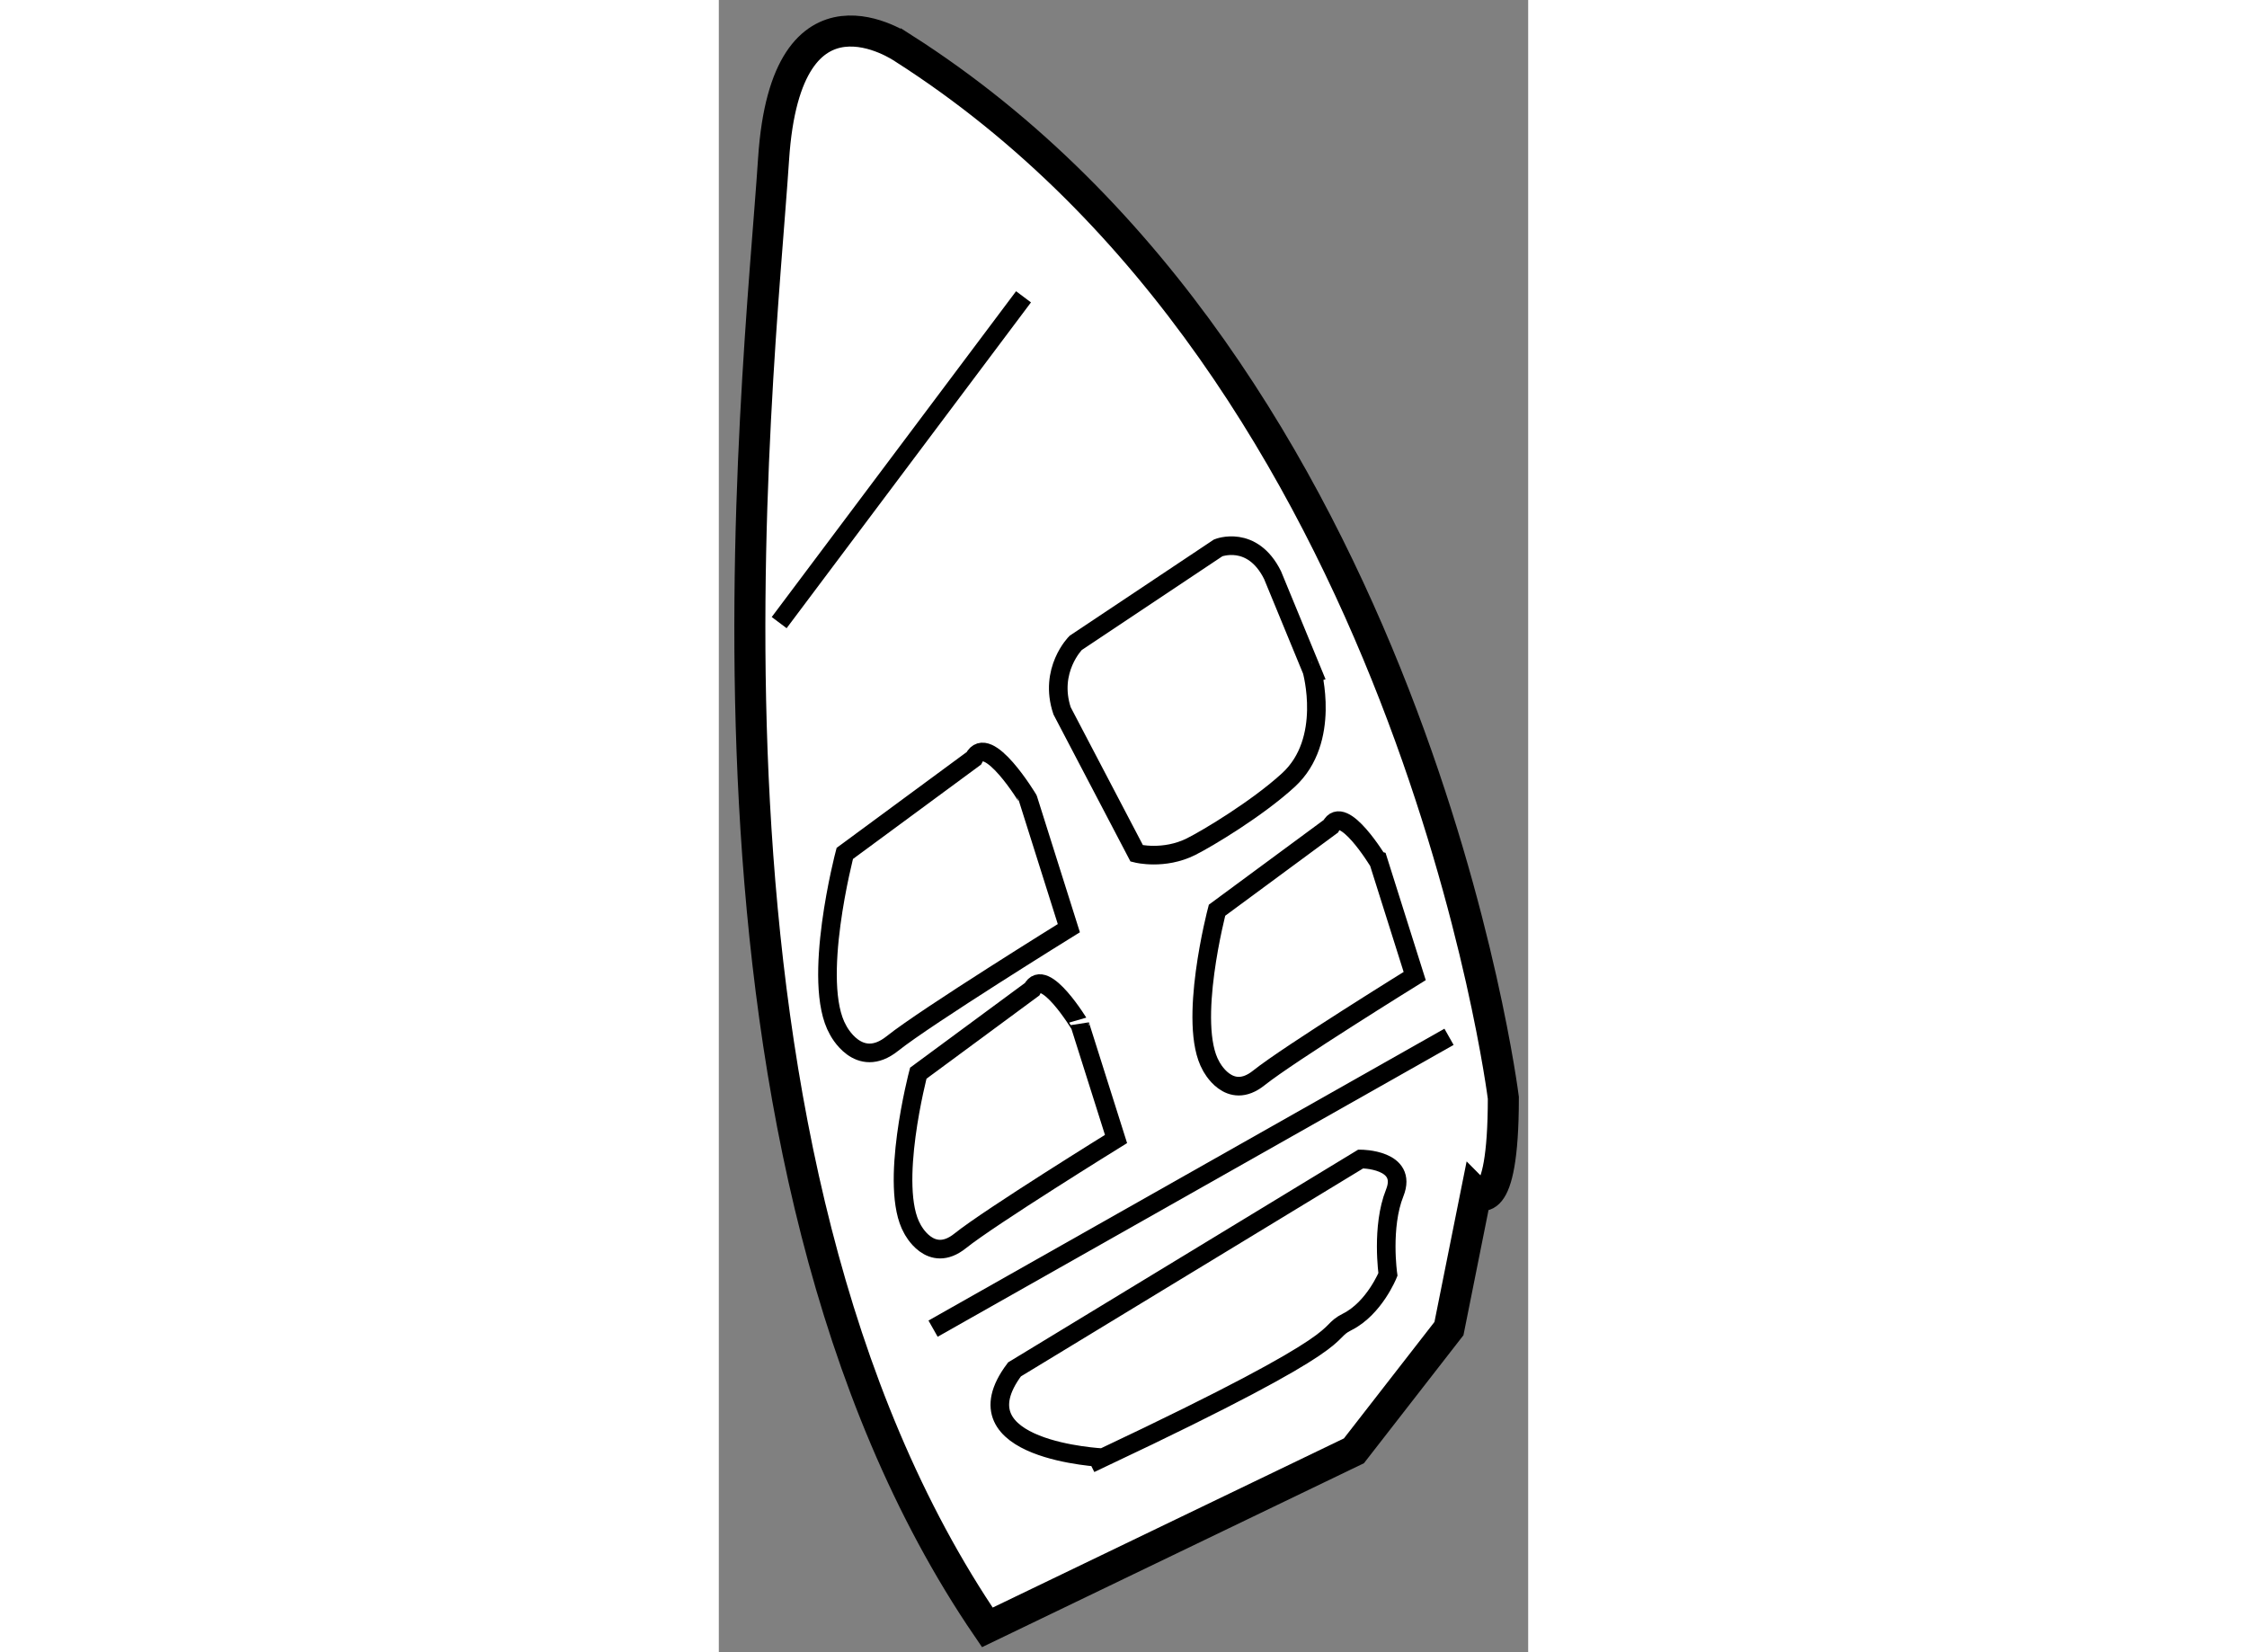 <?xml version="1.0" encoding="utf-8"?>
<!-- Generator: Adobe Illustrator 15.1.0, SVG Export Plug-In . SVG Version: 6.00 Build 0)  -->
<!DOCTYPE svg PUBLIC "-//W3C//DTD SVG 1.1//EN" "http://www.w3.org/Graphics/SVG/1.1/DTD/svg11.dtd">
<svg version="1.1" xmlns="http://www.w3.org/2000/svg" xmlns:xlink="http://www.w3.org/1999/xlink" x="0px" y="0px" width="244.8px"
	 height="180px" viewBox="118.994 122.651 13.037 26.614" enable-background="new 0 0 244.8 180" xml:space="preserve">
	
<rect x="118.994" y="122.651" width="13.037" height="26.614" fill="#808080" stroke="none"/>
	
<g><path fill="#FFFFFF" stroke="#000000" stroke-width="0.5" d="M119.876,125.211c-0.243,3.707-1.727,16.084,3.443,23.654
			l5.905-2.844l1.531-1.969l0.438-2.186c0,0,0.438,0.438,0.438-1.531c0,0-1.459-11.676-9.67-16.91
			C121.96,123.426,120.079,122.117,119.876,125.211z"></path><line fill="none" stroke="#000000" stroke-width="0.3" x1="123.902" y1="127.432" x2="119.966" y2="132.68"></line><path fill="none" stroke="#000000" stroke-width="0.3" d="M128.17,135.215c-0.5,0.459-1.303,0.941-1.569,1.074
			c-0.438,0.219-0.875,0.109-0.875,0.109l-1.203-2.297c-0.219-0.656,0.219-1.094,0.219-1.094l2.296-1.531
			c0,0,0.547-0.219,0.875,0.438l0.635,1.541C128.547,133.455,128.865,134.576,128.17,135.215z"></path><line fill="none" stroke="#000000" stroke-width="0.3" x1="122.445" y1="144.053" x2="130.756" y2="139.352"></line><path fill="none" stroke="#000000" stroke-width="0.3" d="M123.101,134.867l-2.078,1.531c0,0-0.547,2.078-0.109,2.844
			c0,0,0.328,0.656,0.875,0.219s2.843-1.859,2.843-1.859l-0.656-2.078C123.976,135.523,123.319,134.43,123.101,134.867z"></path><path fill="none" stroke="#000000" stroke-width="0.3" d="M124.04,138.586l-1.833,1.352c0,0-0.482,1.832-0.096,2.508
			c0,0,0.289,0.58,0.771,0.193c0.483-0.387,2.51-1.641,2.51-1.641l-0.58-1.834C124.812,139.164,124.232,138.199,124.04,138.586z"></path><path fill="none" stroke="#000000" stroke-width="0.3" d="M123.757,144.709l0.3-0.182l5.277-3.207c0,0,0.766,0,0.547,0.547
			s-0.109,1.313-0.109,1.313s-0.219,0.545-0.656,0.764c-0.424,0.213,0.292,0.191-3.937,2.188
			C125.179,146.131,122.772,146.021,123.757,144.709z"></path><path fill="none" stroke="#000000" stroke-width="0.3" d="M128.852,135.961l-1.833,1.352c0,0-0.482,1.832-0.097,2.508
			c0,0,0.289,0.58,0.771,0.193c0.482-0.385,2.51-1.641,2.51-1.641l-0.579-1.834C129.624,136.539,129.045,135.574,128.852,135.961z"></path></g>


</svg>